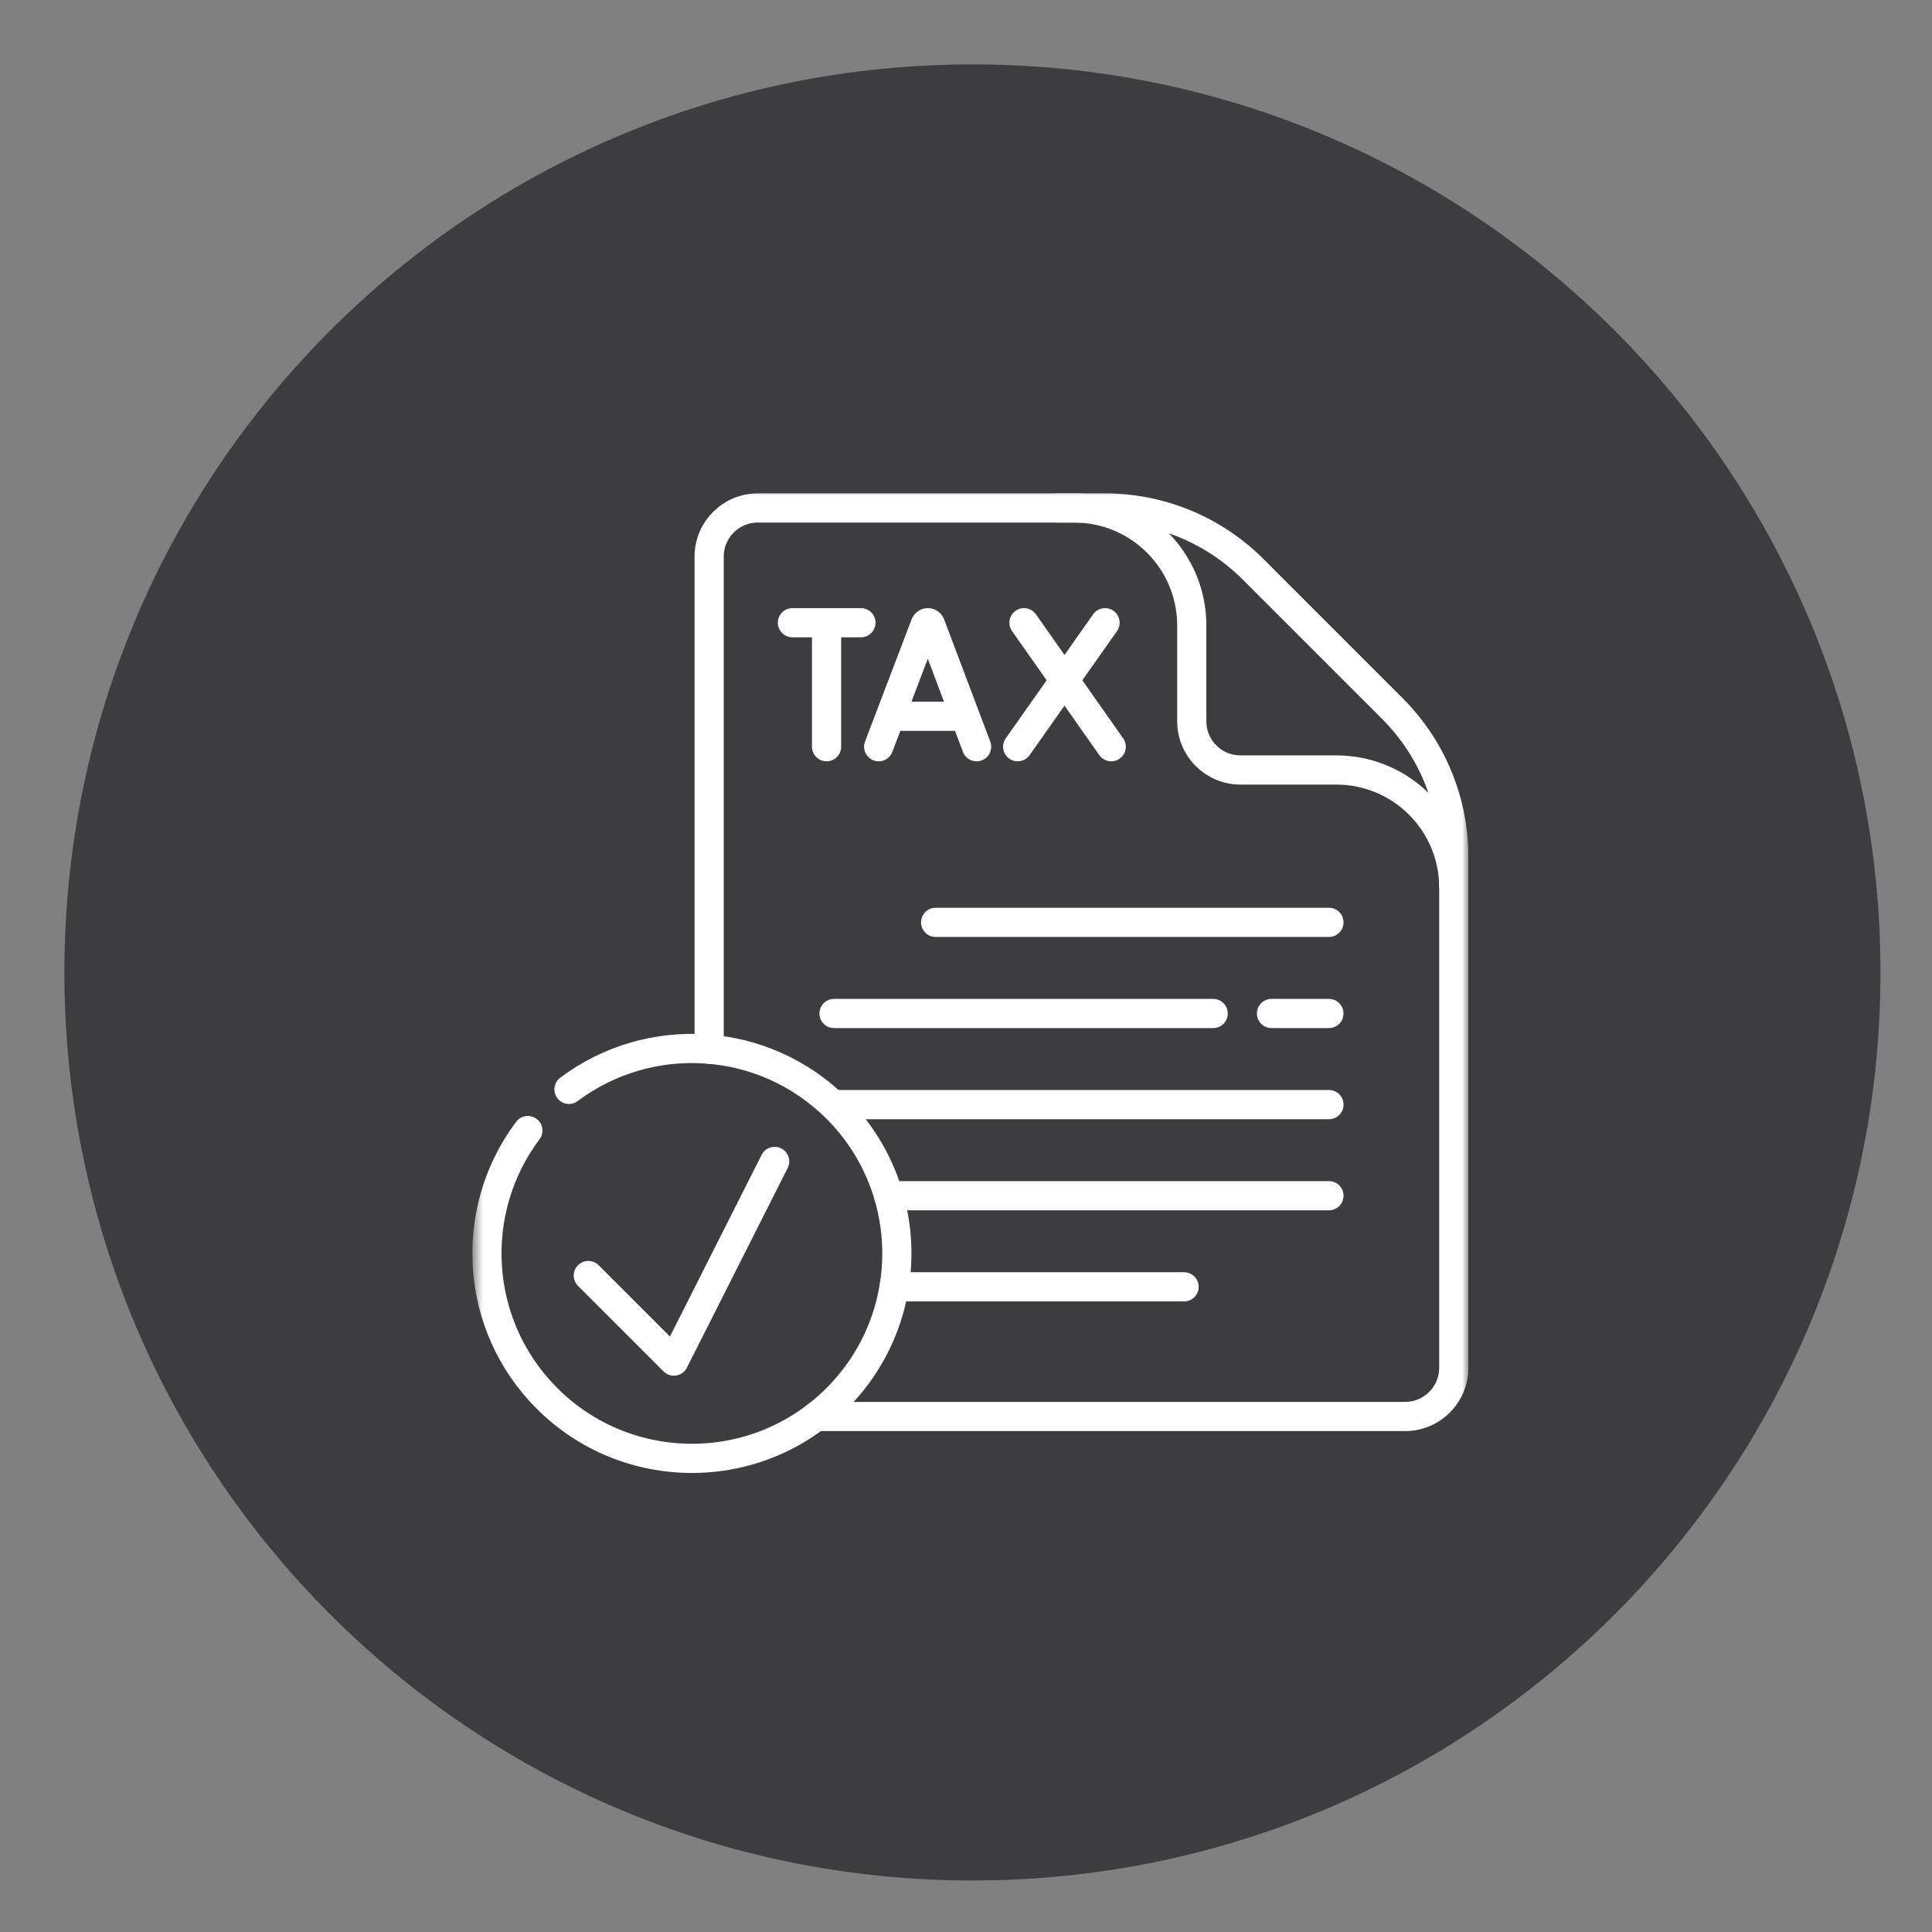 <?xml version="1.0" encoding="UTF-8"?> <svg xmlns="http://www.w3.org/2000/svg" width="150" height="150" viewBox="0 0 150 150" fill="none"><rect x="0" y="0" width="150" height="150" fill="#808080" stroke="none"/><path d="M75.5 146C114.436 146 146 114.436 146 75.5C146 36.564 114.436 5 75.5 5C36.564 5 5 36.564 5 75.5C5 114.436 36.564 146 75.5 146Z" fill="#3D3D40"></path><g clip-path="url(#clip0_38_1514)"><mask id="mask0_38_1514" style="mask-type:luminance" maskUnits="userSpaceOnUse" x="36" y="37" width="79" height="79"><path d="M36.672 37.667H114.005V115H36.672V37.667Z" fill="white"></path></mask><g mask="url(#mask0_38_1514)"><path d="M112.872 68.909C112.872 63.868 108.785 59.781 103.744 59.781H96.305C94.22 59.781 92.529 58.09 92.529 56.005V48.567C92.529 43.525 88.443 39.439 83.401 39.439H81.936" stroke="white" stroke-width="2.266" stroke-miterlimit="10" stroke-linejoin="round"></path><path d="M55.059 81.46V43.215C55.059 41.129 56.749 39.439 58.835 39.439H60.718H85.796C90.106 39.439 94.242 41.151 97.29 44.2L108.11 55.02C111.158 58.068 112.871 62.204 112.871 66.514V106.199C112.871 108.285 111.181 109.975 109.095 109.975H63.36" stroke="white" stroke-width="2.266" stroke-miterlimit="10" stroke-linecap="round" stroke-linejoin="round"></path><path d="M72.643 71.612H103.18" stroke="white" stroke-width="2.266" stroke-miterlimit="10" stroke-linecap="round" stroke-linejoin="round"></path><path d="M103.176 78.687H98.719" stroke="white" stroke-width="2.266" stroke-miterlimit="10" stroke-linecap="round" stroke-linejoin="round"></path><path d="M94.191 78.687H64.754" stroke="white" stroke-width="2.266" stroke-miterlimit="10" stroke-linecap="round" stroke-linejoin="round"></path><path d="M64.754 85.761H103.179" stroke="white" stroke-width="2.266" stroke-miterlimit="10" stroke-linecap="round" stroke-linejoin="round"></path><path d="M103.179 92.835H68.99" stroke="white" stroke-width="2.266" stroke-miterlimit="10" stroke-linecap="round" stroke-linejoin="round"></path><path d="M91.931 99.909H69.42" stroke="white" stroke-width="2.266" stroke-miterlimit="10" stroke-linecap="round" stroke-linejoin="round"></path><path d="M44.176 84.579C50.408 79.895 59.298 80.391 64.971 86.062C71.185 92.278 71.185 102.354 64.971 108.567C58.756 114.781 48.68 114.781 42.466 108.567C36.794 102.896 36.297 94.008 40.981 87.775" stroke="white" stroke-width="2.266" stroke-miterlimit="10" stroke-linecap="round" stroke-linejoin="round"></path><path d="M45.676 99.032L52.319 105.675L60.143 90.174" stroke="white" stroke-width="2.266" stroke-miterlimit="10" stroke-linecap="round" stroke-linejoin="round"></path><path d="M68.221 57.975L71.836 48.483C71.91 48.302 72.165 48.302 72.24 48.483L75.822 57.975" stroke="white" stroke-width="2.266" stroke-miterlimit="10" stroke-linecap="round" stroke-linejoin="round"></path><path d="M69.352 55.61H74.716" stroke="white" stroke-width="2.266" stroke-miterlimit="10" stroke-linecap="round" stroke-linejoin="round"></path><path d="M79.502 48.347L86.275 57.975" stroke="white" stroke-width="2.266" stroke-miterlimit="10" stroke-linecap="round" stroke-linejoin="round"></path><path d="M85.796 48.347L79.014 57.974" stroke="white" stroke-width="2.266" stroke-miterlimit="10" stroke-linecap="round" stroke-linejoin="round"></path><path d="M61.525 48.347H66.842" stroke="white" stroke-width="2.266" stroke-miterlimit="10" stroke-linecap="round" stroke-linejoin="round"></path><path d="M64.174 48.654V57.974" stroke="white" stroke-width="2.266" stroke-miterlimit="10" stroke-linecap="round" stroke-linejoin="round"></path></g></g><defs><clipPath id="clip0_38_1514"><rect width="77.333" height="77.333" fill="white" transform="translate(36.668 37.666)"></rect></clipPath></defs></svg> 